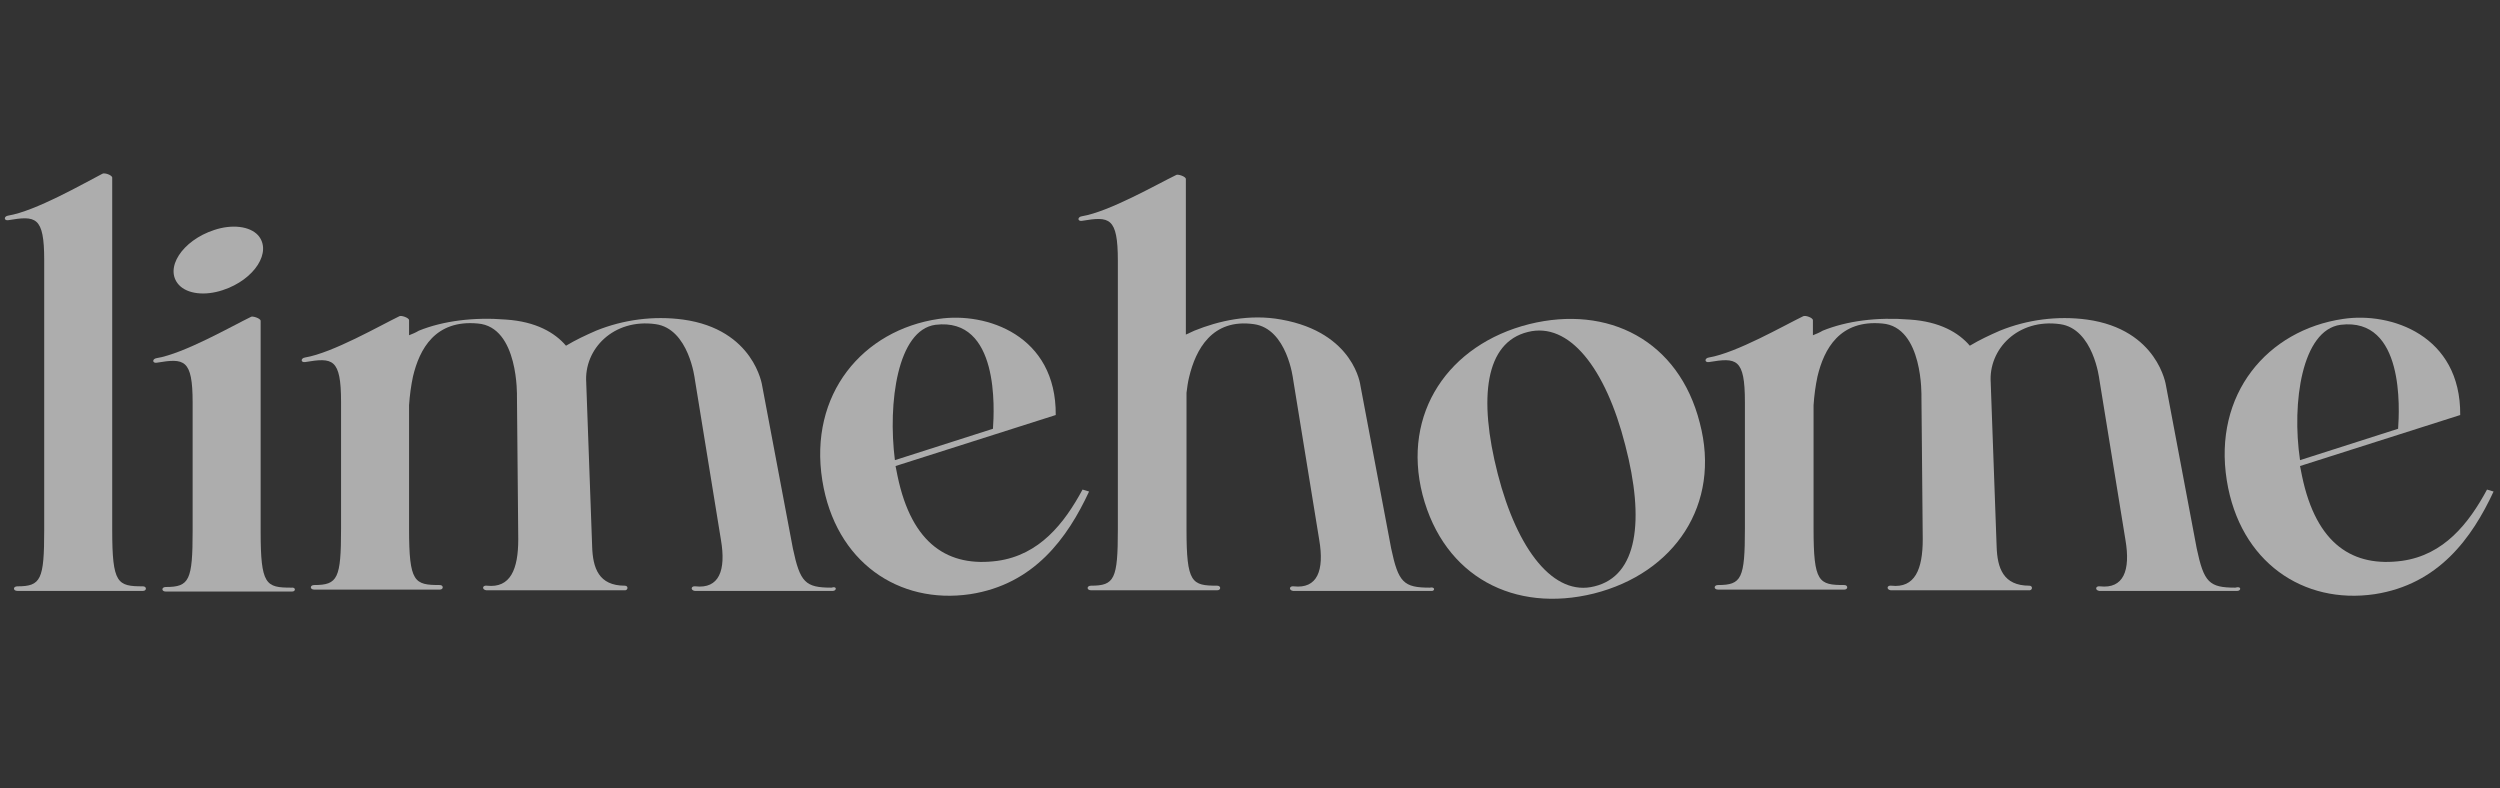<svg width="184" height="58" viewBox="0 0 184 58" fill="none" xmlns="http://www.w3.org/2000/svg">
<rect x="0" y="0" width="184" height="58" fill="#333333" stroke="none"/>
<g opacity="0.6" clip-path="url(#clip0_1943_11986)">
<g clip-path="url(#clip1_1943_11986)">
<path d="M10.521 43.491H1.281C0.944 43.491 0.944 43.154 1.281 43.154C3.014 43.154 3.254 42.673 3.254 39.016V19.141C3.254 15.916 2.629 15.868 0.607 16.205C0.271 16.253 0.271 15.916 0.607 15.868C2.629 15.531 6.142 13.51 7.537 12.788C7.682 12.692 8.259 12.884 8.259 13.077V39.016C8.259 42.962 8.644 43.154 10.521 43.154C10.81 43.154 10.81 43.491 10.521 43.491Z" fill="white"/>
<path d="M13.168 20.969C12.061 19.766 13.408 17.697 15.766 16.927C17.066 16.494 18.365 16.638 18.991 17.312C20.049 18.515 18.75 20.584 16.392 21.354C15.093 21.787 13.793 21.643 13.168 20.969ZM21.493 43.539H12.205C11.868 43.539 11.868 43.203 12.205 43.203C13.938 43.203 14.178 42.721 14.178 39.064V29.632C14.178 26.407 13.553 26.359 11.531 26.696C11.195 26.744 11.195 26.407 11.531 26.359C13.553 26.022 17.066 24.001 18.461 23.327C18.558 23.231 19.183 23.424 19.183 23.616V39.112C19.183 43.058 19.568 43.251 21.445 43.251C21.782 43.203 21.782 43.539 21.493 43.539Z" fill="white"/>
<path d="M61.292 43.492H51.138C50.801 43.444 50.849 43.107 51.186 43.155C52.918 43.347 53.447 42 53.062 39.738L51.138 27.899C51.138 27.899 50.704 24.194 48.25 23.857C45.17 23.424 42.956 25.686 43.149 28.188V28.236L43.582 40.219C43.63 41.807 44.063 43.107 45.988 43.107C46.277 43.107 46.229 43.492 45.94 43.444H35.786C35.449 43.395 35.497 43.059 35.834 43.107C37.567 43.299 38.144 41.904 38.144 39.69L38.048 29.199C38.048 29.199 38.192 24.049 35.16 23.809C32.032 23.52 30.877 25.686 30.396 27.707C30.252 28.381 30.155 29.102 30.107 29.824V29.872V38.92C30.107 42.866 30.492 43.059 32.369 43.059C32.658 43.059 32.658 43.395 32.369 43.395H23.129C22.793 43.395 22.793 43.059 23.129 43.059C24.862 43.059 25.102 42.577 25.102 38.92V29.584C25.102 26.359 24.477 26.311 22.456 26.648C22.119 26.696 22.119 26.359 22.456 26.311C24.477 25.974 27.99 23.953 29.386 23.279C29.482 23.183 30.107 23.376 30.107 23.568V24.675C30.348 24.579 30.589 24.483 30.829 24.338C32.61 23.616 34.872 23.328 37.23 23.52C39.443 23.665 40.839 24.483 41.657 25.445C42.379 25.012 43.101 24.675 43.871 24.338C45.892 23.52 48.106 23.231 50.271 23.52C55.517 24.242 56.094 28.381 56.094 28.381L58.356 40.364C58.886 42.866 59.27 43.251 61.196 43.251C61.629 43.107 61.581 43.492 61.292 43.492Z" fill="white"/>
<path d="M65.864 33.867L73.082 31.557C73.178 30.161 73.563 23.328 68.847 23.905C66.056 24.29 65.334 29.632 65.864 33.867ZM80.156 36.177C78.568 39.593 76.114 43.01 71.398 43.732C66.152 44.502 61.484 41.374 60.522 35.359C59.511 29.006 63.505 24.29 69.088 23.472C72.601 22.943 77.75 24.675 77.702 30.546L65.912 34.3C65.96 34.541 66.008 34.781 66.056 35.022C67.115 40.123 69.858 41.759 73.419 41.278C76.499 40.845 78.328 38.535 79.675 36.032L80.156 36.177Z" fill="white"/>
<path d="M105.325 43.492H95.171C94.834 43.444 94.882 43.107 95.219 43.155C96.952 43.347 97.481 42 97.096 39.738L95.171 27.9C95.171 27.9 94.738 24.194 92.284 23.857C89.204 23.424 88.001 25.734 87.519 27.755C87.423 28.14 87.375 28.525 87.327 28.91V38.968C87.327 42.914 87.712 43.107 89.589 43.107C89.877 43.107 89.877 43.444 89.589 43.444H80.301C79.964 43.444 79.964 43.107 80.301 43.107C82.033 43.107 82.274 42.626 82.274 38.968V19.189C82.274 15.965 81.648 15.917 79.627 16.254C79.29 16.302 79.29 15.965 79.627 15.917C81.648 15.58 85.161 13.559 86.557 12.885C86.653 12.789 87.279 12.981 87.279 13.174V24.627C87.471 24.531 87.712 24.435 87.904 24.338C89.685 23.617 91.947 23.087 94.305 23.52C99.695 24.483 100.128 28.381 100.128 28.381L102.39 40.364C102.919 42.866 103.304 43.251 105.229 43.251C105.662 43.155 105.614 43.54 105.325 43.492Z" fill="white"/>
<path d="M119.618 32.76C118.174 27.081 115.479 23.664 112.448 24.434C109.32 25.204 108.79 29.247 110.234 34.877C111.678 40.508 114.373 43.924 117.356 43.154C120.532 42.384 121.062 38.294 119.618 32.76ZM117.308 43.684C111.485 45.127 106.288 42.481 104.7 36.417C103.16 30.401 106.625 25.349 112.544 23.857C118.367 22.413 123.564 25.06 125.104 31.123C126.692 37.139 123.227 42.192 117.308 43.684Z" fill="white"/>
<path d="M164.662 43.492H154.508C154.171 43.444 154.219 43.107 154.556 43.155C156.289 43.347 156.818 42 156.433 39.738L154.508 27.899C154.508 27.899 154.075 24.194 151.621 23.857C148.541 23.424 146.327 25.686 146.519 28.188V28.236L146.952 40.219C147.001 41.807 147.434 43.107 149.359 43.107C149.647 43.107 149.599 43.492 149.311 43.444H139.156C138.82 43.395 138.868 43.059 139.205 43.107C140.937 43.299 141.514 41.904 141.514 39.69L141.418 29.199C141.418 29.199 141.563 24.049 138.531 23.809C135.403 23.52 134.248 25.686 133.767 27.707C133.622 28.381 133.526 29.102 133.478 29.824V29.872V38.92C133.478 42.866 133.863 43.059 135.74 43.059C136.028 43.059 136.028 43.395 135.74 43.395H126.452C126.115 43.395 126.115 43.059 126.452 43.059C128.184 43.059 128.425 42.577 128.425 38.92V29.584C128.425 26.359 127.799 26.311 125.778 26.648C125.441 26.696 125.441 26.359 125.778 26.311C127.799 25.974 131.312 23.953 132.708 23.279C132.852 23.183 133.43 23.376 133.43 23.568V24.675C133.67 24.579 133.911 24.483 134.151 24.338C135.932 23.616 138.146 23.328 140.552 23.52C142.766 23.665 144.161 24.483 144.979 25.445C145.701 25.012 146.423 24.675 147.193 24.338C149.214 23.52 151.428 23.231 153.594 23.52C158.839 24.242 159.417 28.381 159.417 28.381L161.678 40.364C162.208 42.866 162.593 43.251 164.518 43.251C164.999 43.107 164.951 43.492 164.662 43.492Z" fill="white"/>
<path d="M169.282 33.867L176.501 31.557C176.597 30.161 176.982 23.328 172.266 23.905C169.426 24.29 168.656 29.632 169.282 33.867ZM183.527 36.177C181.939 39.593 179.484 43.01 174.768 43.732C169.523 44.502 164.855 41.374 163.892 35.359C162.882 29.006 166.876 24.29 172.458 23.472C175.971 22.943 181.121 24.675 181.072 30.546L169.282 34.3C169.33 34.541 169.378 34.781 169.426 35.022C170.485 40.123 173.228 41.759 176.789 41.278C179.869 40.845 181.698 38.535 183.045 36.032L183.527 36.177Z" fill="white"/>
</g>
</g>
<defs>
<clipPath id="clip0_1943_11986">
<rect width="183.16" height="57.237" fill="white" transform="translate(0.367)"/>
</clipPath>
<clipPath id="clip1_1943_11986">
<rect width="183.16" height="31.281" fill="white" transform="translate(0.367 12.787)"/>
</clipPath>
</defs>
</svg>
